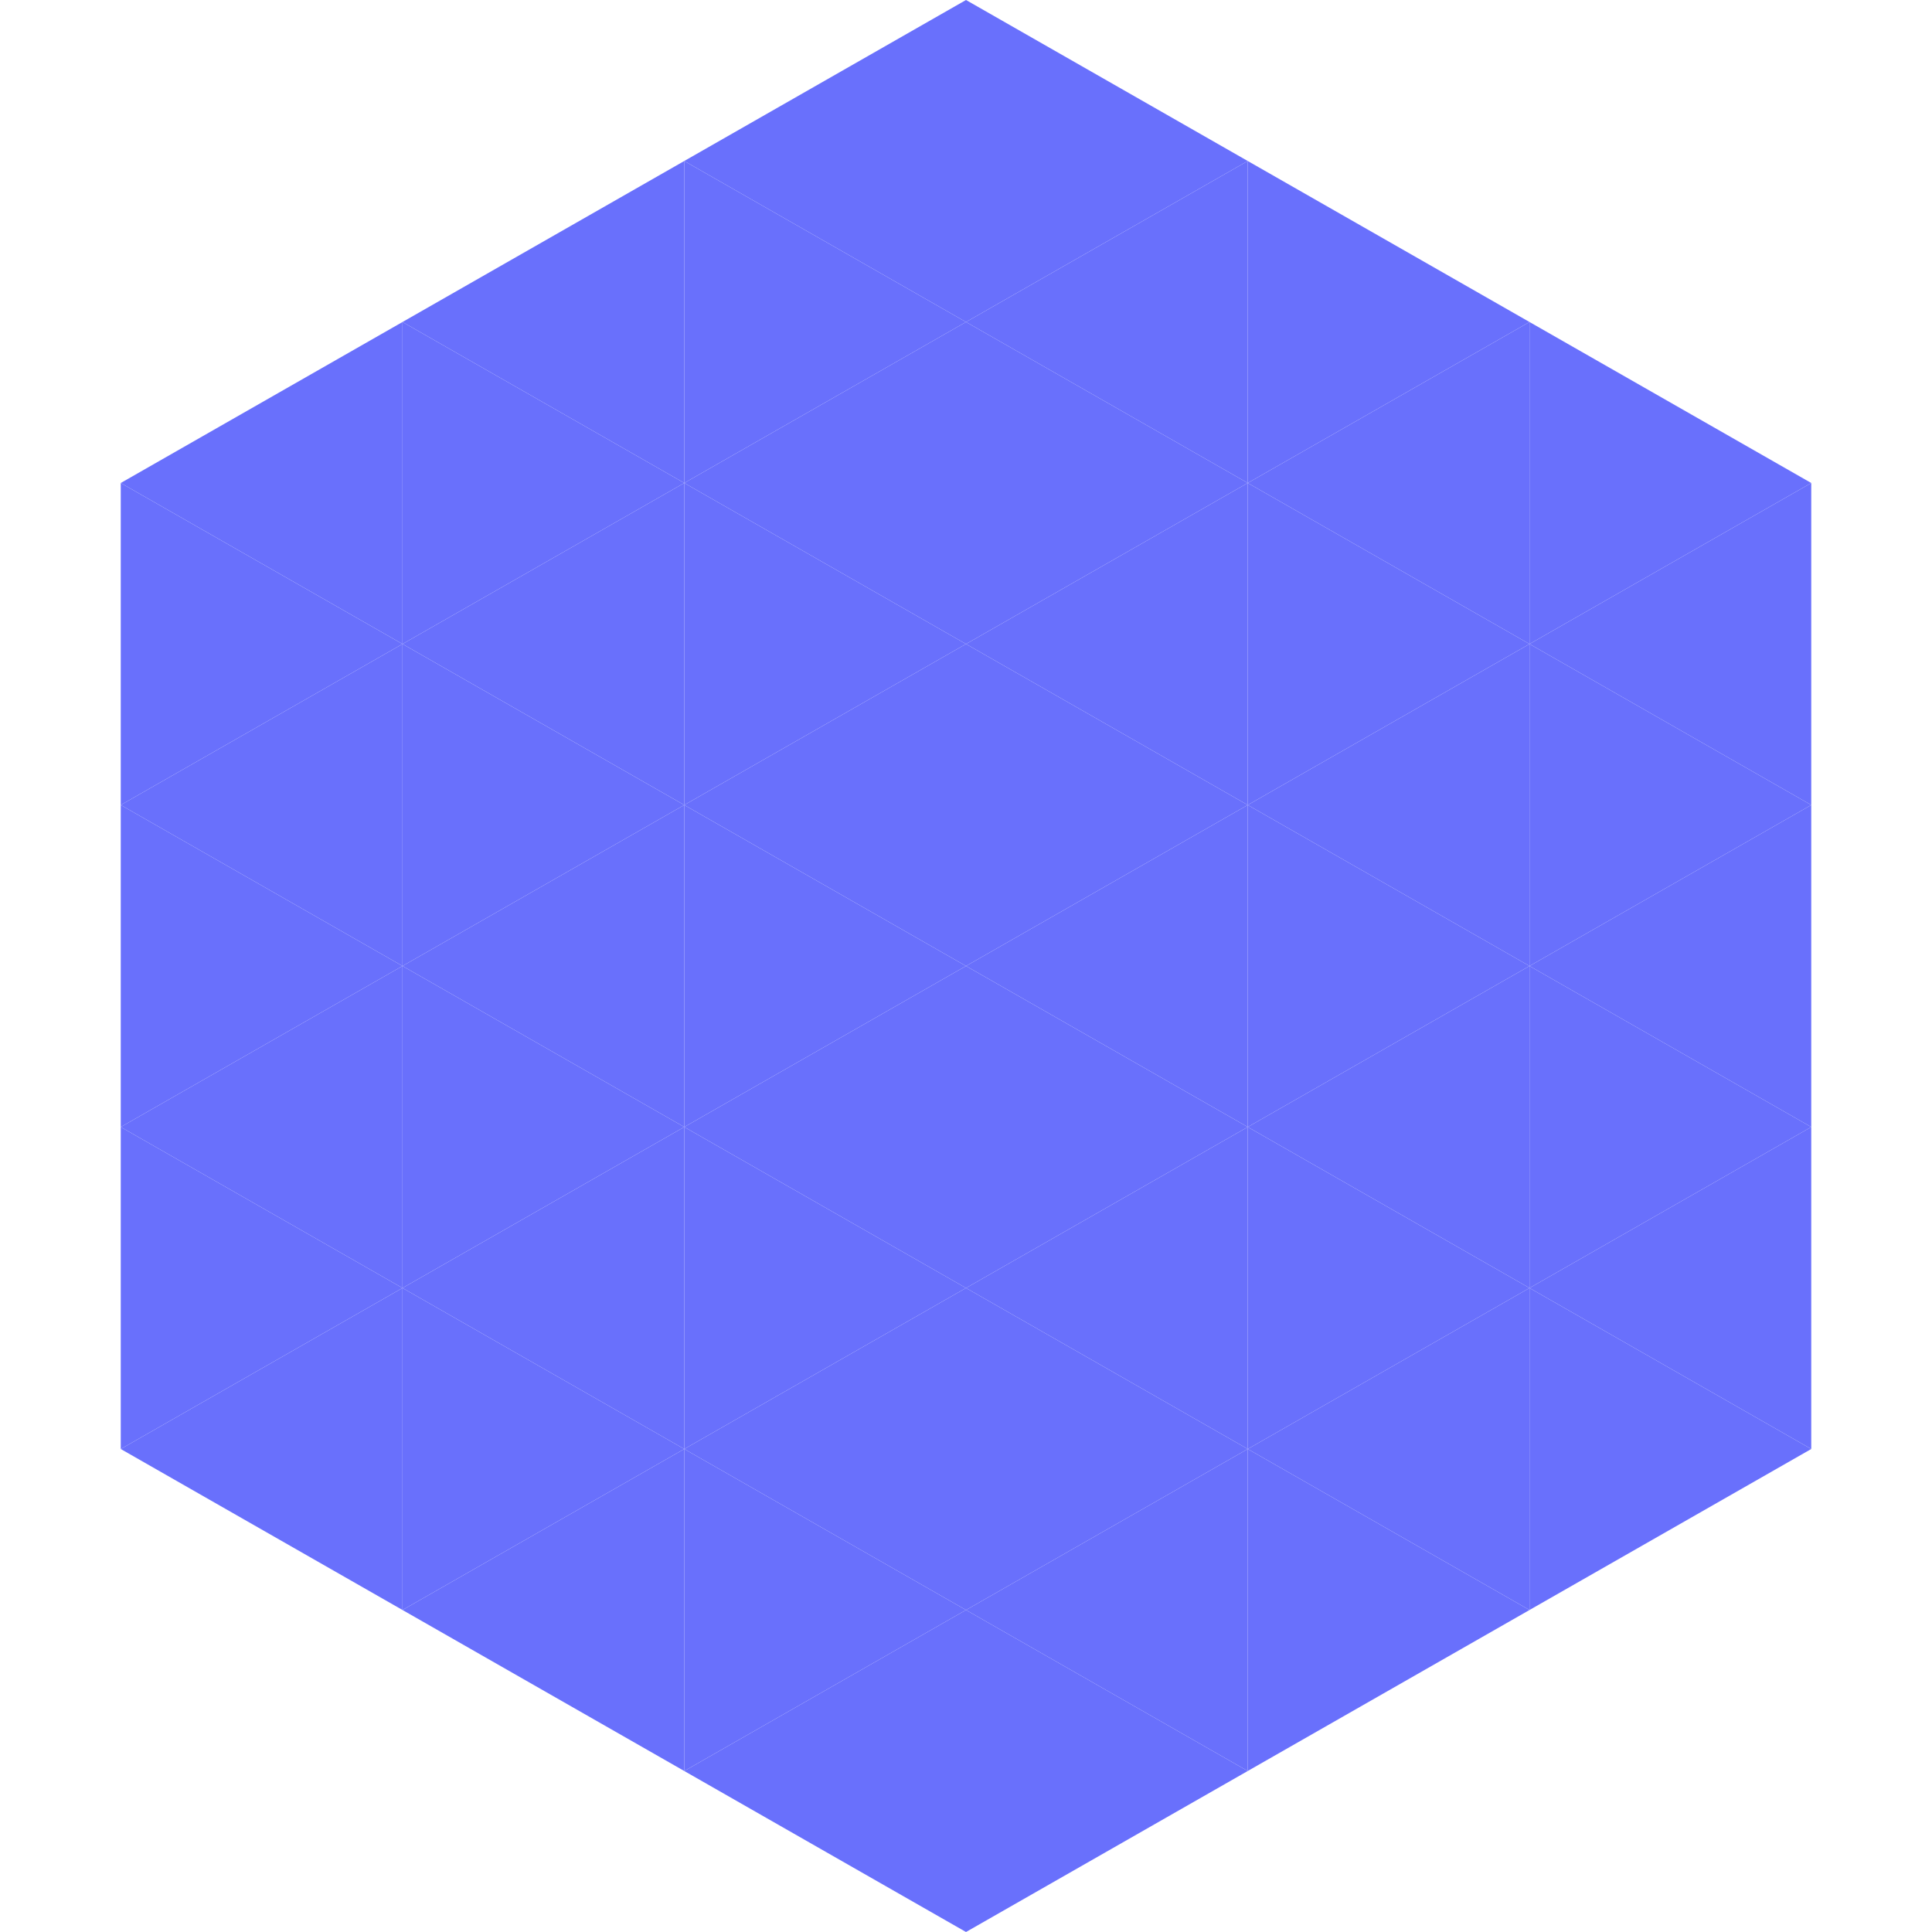 <?xml version="1.0"?>
<!-- Generated by SVGo -->
<svg width="240" height="240"
     xmlns="http://www.w3.org/2000/svg"
     xmlns:xlink="http://www.w3.org/1999/xlink">
<polygon points="50,40 15,60 50,80" style="fill:rgb(105,112,252)" />
<polygon points="190,40 225,60 190,80" style="fill:rgb(105,112,252)" />
<polygon points="15,60 50,80 15,100" style="fill:rgb(105,112,252)" />
<polygon points="225,60 190,80 225,100" style="fill:rgb(105,112,252)" />
<polygon points="50,80 15,100 50,120" style="fill:rgb(105,112,252)" />
<polygon points="190,80 225,100 190,120" style="fill:rgb(105,112,252)" />
<polygon points="15,100 50,120 15,140" style="fill:rgb(105,112,252)" />
<polygon points="225,100 190,120 225,140" style="fill:rgb(105,112,252)" />
<polygon points="50,120 15,140 50,160" style="fill:rgb(105,112,252)" />
<polygon points="190,120 225,140 190,160" style="fill:rgb(105,112,252)" />
<polygon points="15,140 50,160 15,180" style="fill:rgb(105,112,252)" />
<polygon points="225,140 190,160 225,180" style="fill:rgb(105,112,252)" />
<polygon points="50,160 15,180 50,200" style="fill:rgb(105,112,252)" />
<polygon points="190,160 225,180 190,200" style="fill:rgb(105,112,252)" />
<polygon points="15,180 50,200 15,220" style="fill:rgb(255,255,255); fill-opacity:0" />
<polygon points="225,180 190,200 225,220" style="fill:rgb(255,255,255); fill-opacity:0" />
<polygon points="50,0 85,20 50,40" style="fill:rgb(255,255,255); fill-opacity:0" />
<polygon points="190,0 155,20 190,40" style="fill:rgb(255,255,255); fill-opacity:0" />
<polygon points="85,20 50,40 85,60" style="fill:rgb(105,112,252)" />
<polygon points="155,20 190,40 155,60" style="fill:rgb(105,112,252)" />
<polygon points="50,40 85,60 50,80" style="fill:rgb(105,112,252)" />
<polygon points="190,40 155,60 190,80" style="fill:rgb(105,112,252)" />
<polygon points="85,60 50,80 85,100" style="fill:rgb(105,112,252)" />
<polygon points="155,60 190,80 155,100" style="fill:rgb(105,112,252)" />
<polygon points="50,80 85,100 50,120" style="fill:rgb(105,112,252)" />
<polygon points="190,80 155,100 190,120" style="fill:rgb(105,112,252)" />
<polygon points="85,100 50,120 85,140" style="fill:rgb(105,112,252)" />
<polygon points="155,100 190,120 155,140" style="fill:rgb(105,112,252)" />
<polygon points="50,120 85,140 50,160" style="fill:rgb(105,112,252)" />
<polygon points="190,120 155,140 190,160" style="fill:rgb(105,112,252)" />
<polygon points="85,140 50,160 85,180" style="fill:rgb(105,112,252)" />
<polygon points="155,140 190,160 155,180" style="fill:rgb(105,112,252)" />
<polygon points="50,160 85,180 50,200" style="fill:rgb(105,112,252)" />
<polygon points="190,160 155,180 190,200" style="fill:rgb(105,112,252)" />
<polygon points="85,180 50,200 85,220" style="fill:rgb(105,112,252)" />
<polygon points="155,180 190,200 155,220" style="fill:rgb(105,112,252)" />
<polygon points="120,0 85,20 120,40" style="fill:rgb(105,112,252)" />
<polygon points="120,0 155,20 120,40" style="fill:rgb(105,112,252)" />
<polygon points="85,20 120,40 85,60" style="fill:rgb(105,112,252)" />
<polygon points="155,20 120,40 155,60" style="fill:rgb(105,112,252)" />
<polygon points="120,40 85,60 120,80" style="fill:rgb(105,112,252)" />
<polygon points="120,40 155,60 120,80" style="fill:rgb(105,112,252)" />
<polygon points="85,60 120,80 85,100" style="fill:rgb(105,112,252)" />
<polygon points="155,60 120,80 155,100" style="fill:rgb(105,112,252)" />
<polygon points="120,80 85,100 120,120" style="fill:rgb(105,112,252)" />
<polygon points="120,80 155,100 120,120" style="fill:rgb(105,112,252)" />
<polygon points="85,100 120,120 85,140" style="fill:rgb(105,112,252)" />
<polygon points="155,100 120,120 155,140" style="fill:rgb(105,112,252)" />
<polygon points="120,120 85,140 120,160" style="fill:rgb(105,112,252)" />
<polygon points="120,120 155,140 120,160" style="fill:rgb(105,112,252)" />
<polygon points="85,140 120,160 85,180" style="fill:rgb(105,112,252)" />
<polygon points="155,140 120,160 155,180" style="fill:rgb(105,112,252)" />
<polygon points="120,160 85,180 120,200" style="fill:rgb(105,112,252)" />
<polygon points="120,160 155,180 120,200" style="fill:rgb(105,112,252)" />
<polygon points="85,180 120,200 85,220" style="fill:rgb(105,112,252)" />
<polygon points="155,180 120,200 155,220" style="fill:rgb(105,112,252)" />
<polygon points="120,200 85,220 120,240" style="fill:rgb(105,112,252)" />
<polygon points="120,200 155,220 120,240" style="fill:rgb(105,112,252)" />
<polygon points="85,220 120,240 85,260" style="fill:rgb(255,255,255); fill-opacity:0" />
<polygon points="155,220 120,240 155,260" style="fill:rgb(255,255,255); fill-opacity:0" />
</svg>
